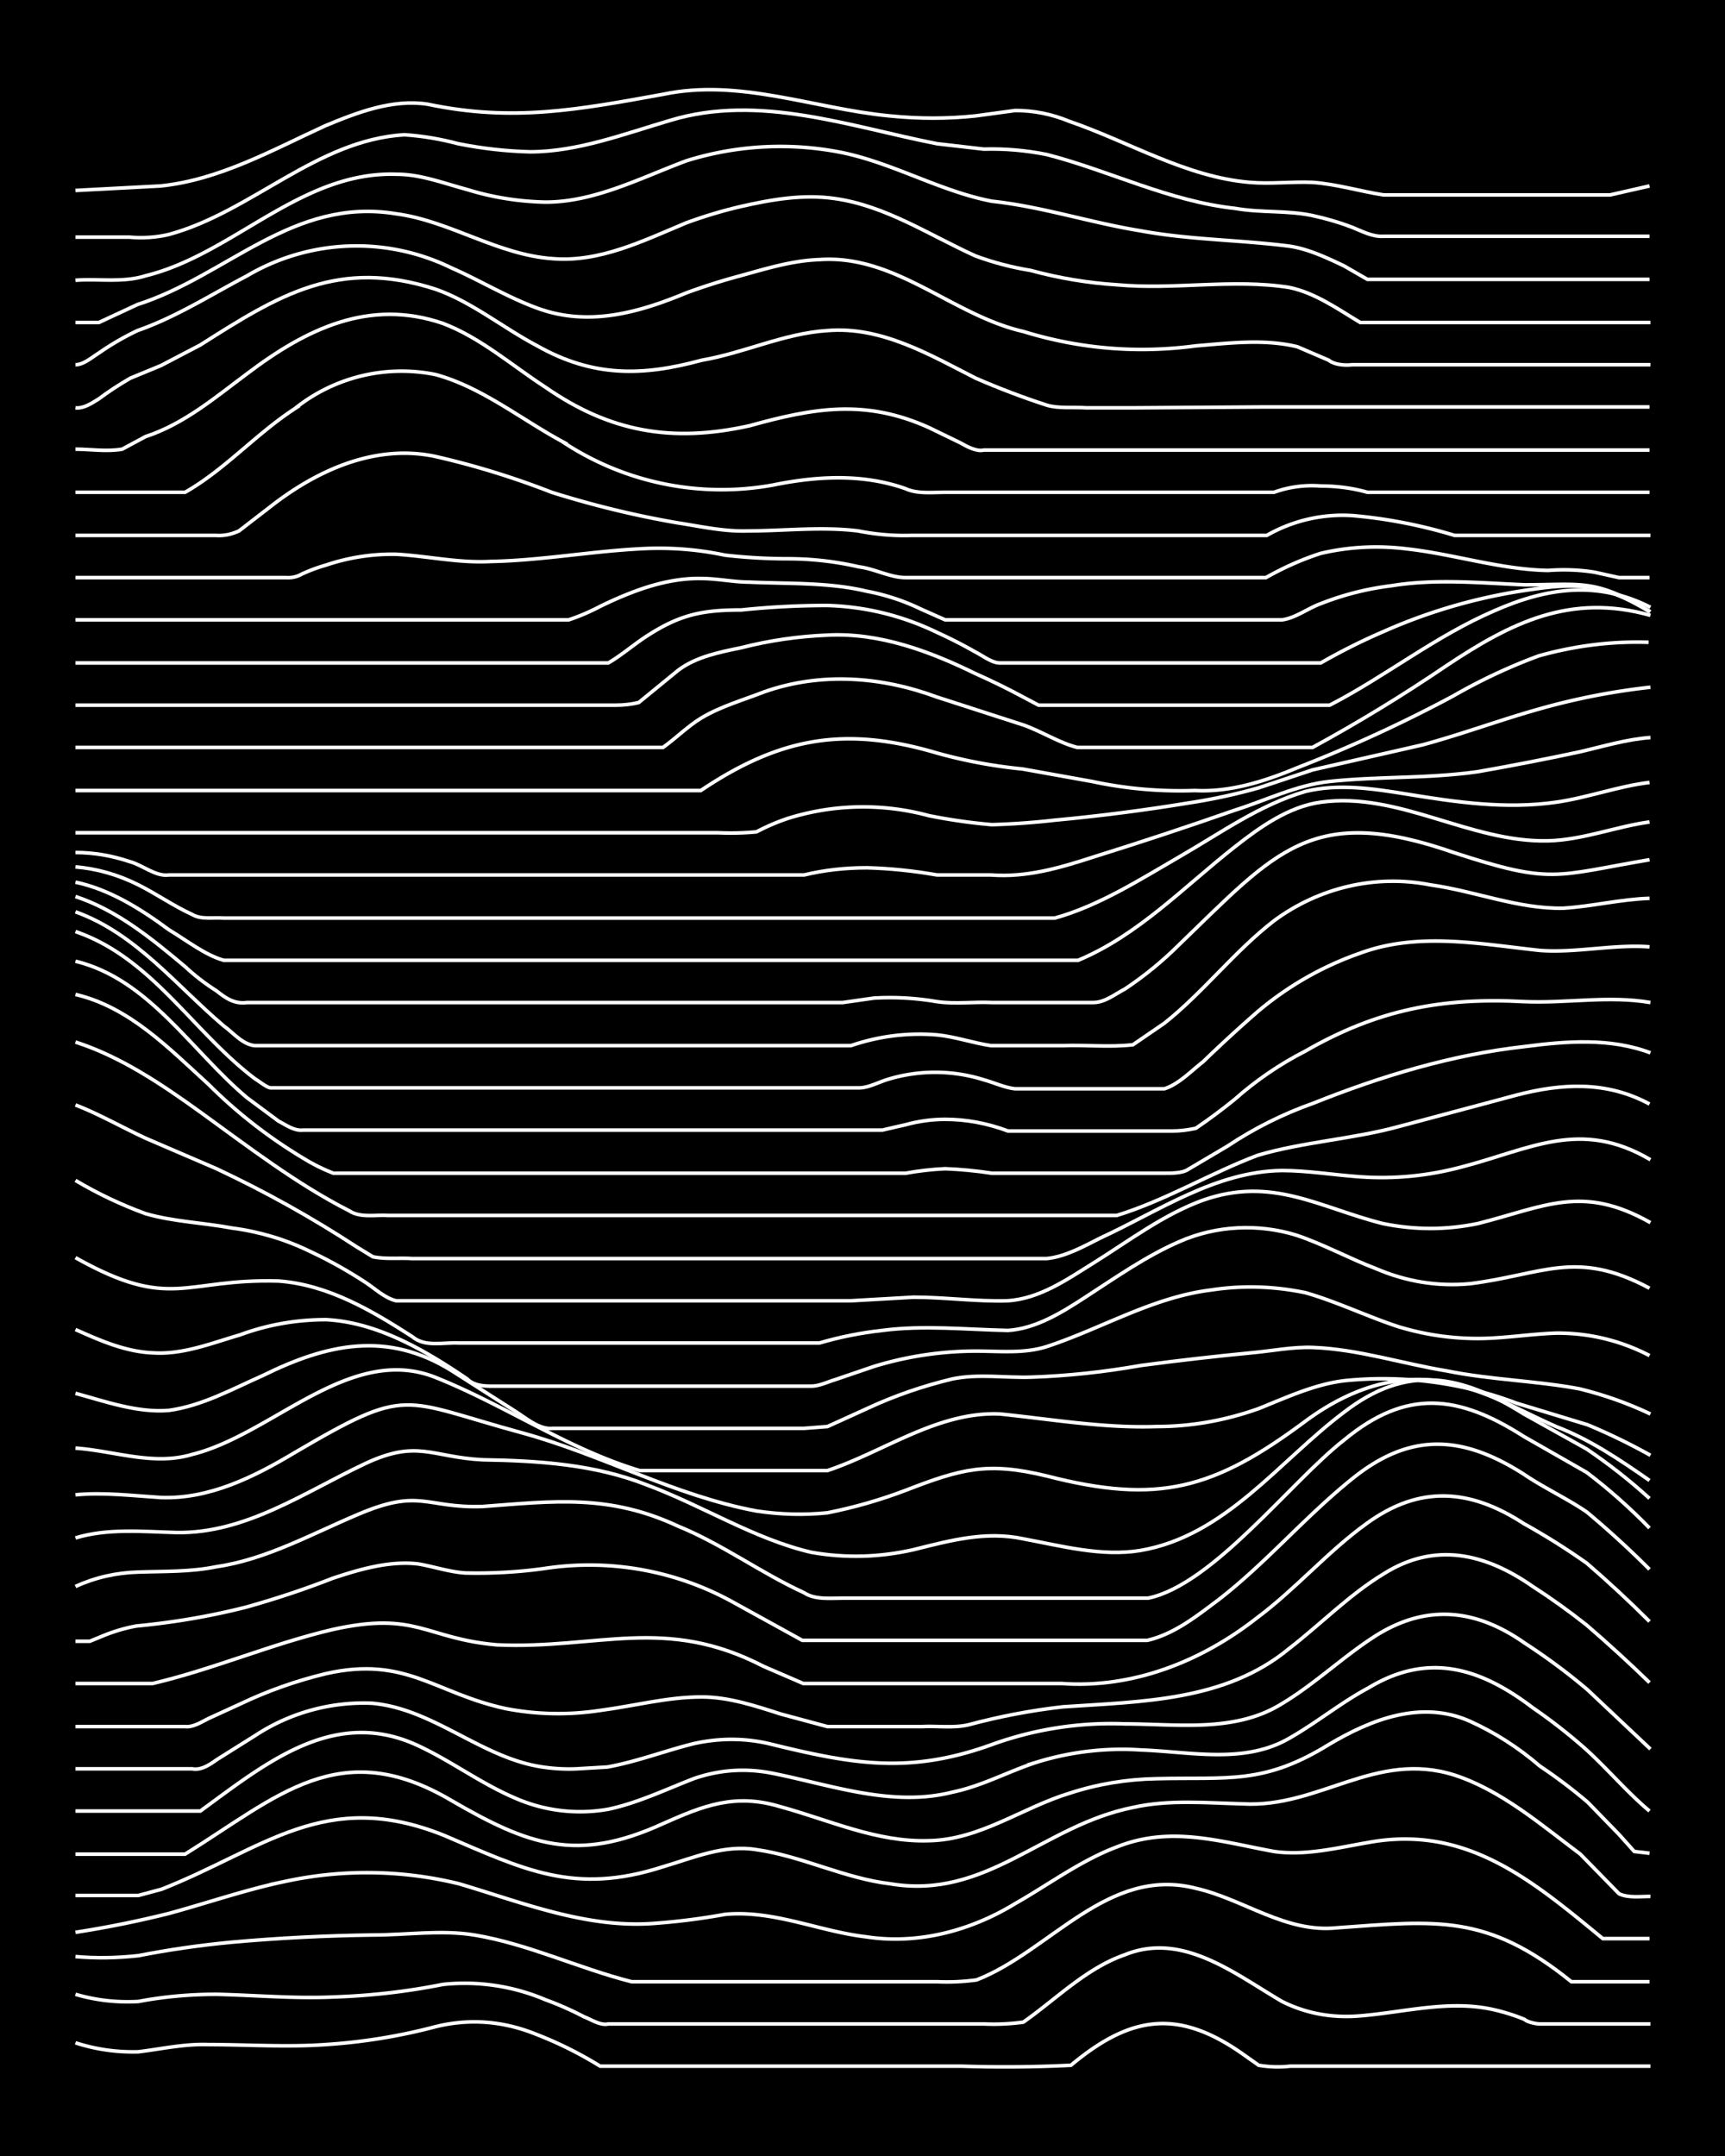 <svg xmlns="http://www.w3.org/2000/svg" id="a" width="1920" height="2400" viewBox="0 0 192 240"><defs><style>.b{fill:none;stroke:#fff;stroke-miterlimit:10;stroke-width:.4px}</style></defs><path d="M0 0h192v240H0z" style="stroke-width:0"/><path d="M8.4 227.4q3.4 1.1 7 1c2.5-.3 5.1-.9 7.8-.8 4.3 0 8.7.3 13 0a64 64 0 0 0 12.3-2q5.7-1.4 11.3.9 3.6 1.4 7 3.5H107q6.1.2 12.2-.1c6.7-5.6 12-6.3 19.2-1.2l1.7 1.2q1.8.3 3.5.1h40.1" class="b"/><path d="M8.4 222q3.4 1 7 .8 4.2-.8 8.7-.8c4.3.1 8.7.5 13 .3q6.2-.2 12.2-1.4a23 23 0 0 1 11.4 1.7q2.2.8 4.3 1.9c.8.3 1.8 1 2.7.8h41.8q2.2.1 4.4-.2c3.7-2.6 7-6 11.3-7.5 6.4-2.6 12.2 2.1 17.5 5.2q4 2 8.7 1.6c4.9-.4 9.9-1.8 14.8-.7q1.8.4 3.5 1.1c.3.3 1.3.5 1.7.5h12.3" class="b"/><path d="M8.4 217.8q3.4.3 7-.1 5.1-1 10.4-1.5 7.8-.7 15.7-.8c3.8 0 7.6-.6 11.3 0 6 1 11.6 3.7 17.5 5.2h34q2.2.1 4.4-.2c8.2-3.2 14.6-12.7 24.4-10.2 5.3 1.2 10 5 15.7 4.4 11.1-.8 16.7-1.6 26.1 6h8.7" class="b"/><path d="M8.4 215.1q5.2-.8 10.4-2.1c4.4-1.2 8.7-2.7 13.1-3.6a43 43 0 0 1 19.2.3c7.1 2.1 14.2 5 21.8 4.4q4-.3 7.8-1c5.4-.5 10.5 1.9 15.7 2.5 5.8.9 11.7-.7 16.6-3.7 3.7-2.1 7.3-4.8 11.3-6.3 6-2.4 11.5-.6 17.5.5 3.5.5 7-.4 10.5-1 10.9-2 18.2 4.2 26.1 10.7h5.2" class="b"/><path d="M8.4 211h7l2.6-.7c11.4-4.5 18.2-11.3 31.4-6 8.9 3.8 14.5 6.7 24.4 3.5 3.4-1 6.8-2.5 10.4-1.9 5 .7 9.8 3.2 14.9 3.8 10.7 1.8 17-6.5 27-8.5 4-.9 8.2-.5 12.2-.4 8.5.5 14.8-6 23.6-3.2 5.2 1.7 9.6 5.5 14 8.8l4.3 4.4c1 .5 2.4.3 3.5.3" class="b"/><path d="M8.4 206.4h12.2c10.3-6.4 17.2-13.3 29.6-6 8.6 5 14 7 23.6 2.6 4.5-2 8-3.4 13-1.9 5.5 1.5 10.8 4 16.6 3.8 5.7-.1 10.4-3.7 15.7-5.3q4.6-1.5 9.6-1.6c8-.2 11.9.7 19.2-3.8 4.7-2.8 10.3-5 15.7-2.6q4.2 1.9 7.8 5 2.7 1.8 5.3 4l3.5 3.6 1.7 1.9 1.7.2" class="b"/><path d="M8.4 201.6h13.9c7.4-5.4 15-11.7 24.4-7.2 3.6 1.7 6.8 4.1 10.5 5.7a18 18 0 0 0 10.5 1.3c3.3-.7 6.4-2.2 9.5-3.4q4.3-1.5 8.8-.6c6.5 1.3 13.3 3.8 20 2.1 3.4-.7 6.4-2.4 9.6-3.4a32 32 0 0 1 11.4-1.3c5.5.2 11.5 1.6 16.5-1.3 3-1.7 5.8-4 8.8-5.6 6.6-4 12.4-2.3 18.3 2.2q3.2 2.2 6 4.7c2.4 2.2 4.6 4.8 7 6.8" class="b"/><path d="M8.4 196.9h13c1 .2 2-.5 2.7-1l4.3-2.7a22 22 0 0 1 13-3.6c6.7.6 11.9 5.8 18.4 7q2.2.4 4.4.3l3.4-.2c3.3-.6 6.4-1.8 9.6-2.6q4.5-1 8.8.1c9 2.2 15.3 3.3 24.4 0a39 39 0 0 1 14.8-2.3c5.8 0 12.2 1 17.4-2.2 3.7-2.2 6.9-5.3 10.5-7.6 5.7-3.6 11.2-3 16.6.8q3.7 2.4 7 5.2l7 6.6" class="b"/><path d="M8.4 192.2h12.2c.9.1 1.8-.5 2.6-.9l3.5-1.6q4.6-2.2 9.6-3.4c8.9-2 12.1 2.2 20 3.9q5.2 1 10.5.2c3.8-.5 7.5-1.5 11.3-1.5 3 0 6 1 8.8 1.9l5.2 1.4h10.5c1.6-.1 3.5.2 5.2-.2q5.2-1.4 10.5-2c8.7-.6 18.1-.6 25.2-6.5 3.5-2.7 6.7-6 10.5-8.3 5.7-3.6 11.3-2.3 16.6 1.4q3.1 2 6 4.3 3.6 3.1 7 6.4" class="b"/><path d="M8.4 187.4H17c6.8-1.6 13.2-4.4 20-6 9.4-2.1 10.3 1 18.3 1.7 11.3.5 18.7-3.3 29.7 2.4l4.4 1.9h28.7c8 .6 15.7-2.5 21.8-7.3 4.3-3.2 7.9-7.4 12.2-10.5 5.9-4.3 11.5-3.9 17.5 0q3.6 2 7 4.4 3.6 3.1 7 6.5" class="b"/><path d="M8.4 182.7H10l1.7-.7q1.8-.7 3.5-1 6.3-.6 12.2-2.1 5-1.4 9.6-3.2c3-1 6.4-2 9.6-1.6 1.7.3 3.5.9 5.2 1q4.5.1 8.8-.5a33 33 0 0 1 20.9 3.7l7.8 4.3h38.4c3-.7 5.5-2.7 7.9-4.5 5.2-4 9.6-9.2 14.8-13.4 6.5-5.3 12.3-5 19.2-.6 2.2 1.5 4.8 2.7 7 4.2q3.6 3 7 6.4" class="b"/><path d="M8.4 176.6q3.3-1.5 7-1.6c2.8-.1 5.8 0 8.7-.6 5.5-.8 10.5-3.6 15.7-5.8 7-3 7.5-.7 13.9-.9 8-.6 14.1-1.4 21.8 2.2 4.9 2 9.2 5.2 14 7.4 1.2.8 2.9.6 4.3.6h34c7.2-1.5 15.9-13 21.8-17.6 7-5.8 12.8-5 20-.4l7 4q3.7 2.8 7 6.2" class="b"/><path d="M8.4 171.2c3.6-1.1 7.5-.7 11.3-.6 7.7.1 14.2-4.5 21-7.7 5.8-2.7 7.3-.7 13-.4 6.2.1 12.5.5 18.3 2.8 6.2 2.3 11.9 6 18.3 7.5q5.7 1 11.4-.3c4-1 8-2.1 12.2-1.2 4.3.8 8.7 2 13 1.3 9.5-1.6 15.5-10 22.7-15.4 7-5.4 13-4.2 20 .2l7 3.9q3.7 2.5 7 5.5" class="b"/><path d="M8.4 166.4c3.1-.3 6.4.1 9.5.3 5.4.2 10.4-2.3 14.9-5 12.8-7.5 11.7-5.9 25.3-2.2 8.8 2.4 17 7 26.1 8.7q4 .6 7.9.2 4.5-.9 8.7-2.5c6.2-2.4 9.1-3.2 15.7-1.6 12.4 3.2 18.6 1.5 28.8-6.1 5.4-4 11.7-6 18.3-3.6 3.3 1 6.4 2.8 9.6 4.2 3.7 1.4 7.1 3.7 10.4 6" class="b"/><path d="M8.4 161.2c4.3.3 8.7 2 13 .7 8.9-2.2 17.5-12.3 27-8.6 7.8 3.1 14.8 8 22.8 10.4h20.9c6.3-2.1 12.3-6.6 19.2-6.3 5.8.6 11.6 1.6 17.4 1.4q5.8 0 11.4-2c3-1.2 6.2-2.7 9.5-3.1a42 42 0 0 1 19.2 2.5l7.9 2.4q3.6 1.5 7 3.4" class="b"/><path d="M8.4 155.1c3.3.9 6.9 2.2 10.4 1.9 3.7-.5 7.1-2.4 10.5-3.9 7.1-3.5 13.8-5 21-.5l6.9 4.4c1.3.8 2.8 2.2 4.4 2h27.9l2.6-.2 4.4-2q4.5-2.1 9.5-3.3c2.9-.6 5.9-.1 8.8-.2q6-.2 12.2-1.3 6-.8 12.2-1.4c2.3-.2 4.7-.7 7-.6 5 .2 9.9 1.8 14.8 2.6 4.9 1 10 1.1 14.8 2q4.1 1 7.9 2.8" class="b"/><path d="M8.4 148c2.7 1.2 5.6 2.5 8.7 2.6 3.3.2 6.5-1.1 9.6-2q4.6-1.7 9.6-1.7c5.7.3 11 3.4 15.7 6.6.9.9 2.3.8 3.4.8h34.9c.9 0 1.9-.5 2.6-.7l4.4-1.5a39 39 0 0 1 11.3-1.7c2.7 0 5.4.3 7.9-.5 6.1-2 11.8-5.5 18.3-6.3q5.2-.8 10.5.3c3.5 1 7 2.7 10.4 3.8q4.3 1.3 8.8 1.3c2.8 0 5.8-.5 8.7-.6a22 22 0 0 1 10.4 2.5" class="b"/><path d="M8.4 140c10.7 6 12 2.3 22.6 2.6 5.5.4 10.4 3.3 14.9 6.2 1.4 1.2 3.5.6 5.2.7h40.1q3.4-1 7-1.4c4.6-.6 9.3-.1 14 0 3.1-.2 6-2 8.6-3.7 3.4-2.2 6.8-4.6 10.5-6.2 4.1-1.8 8.8-2 13-.7 3 1 5.9 2.6 8.8 3.7q5.1 2.2 10.5 1.7c8.1-1 11.8-3.9 20 .5" class="b"/><path d="M8.4 131.4q3.7 2.2 7.8 3.7c3.1.9 6.4 1 9.6 1.6q4.6.6 8.7 2.6 3.2 1.5 6.1 3.4c1.1.7 2.2 1.8 3.5 2.1h50.6l7-.4c3.4 0 7 .5 10.4.4 3.6-.2 6.7-2.4 9.6-4.2 4-2.5 7.8-5.4 12.2-7 7.7-2.7 12.9.8 20 2.6q5.3 1.1 10.6 0c7.5-1.9 11.6-4.4 19.2-.1" class="b"/><path d="M8.4 123c2.6 1 5.2 2.5 7.8 3.7l7.9 3.4q8.1 3.8 15.6 8.7l1.8 1.1c1.4.3 3 .1 4.4.2h70.6c2.1-.2 4.2-1.4 6-2.3 6.5-3 12.8-7.4 20.2-7.5 2.8 0 5.8.5 8.7.7q5.7.4 11.3-1.1c7.7-2 13.2-5.4 21-.8" class="b"/><path d="M8.4 116c5 1.6 9.6 4.7 13.9 7.8 5.4 3.9 10.7 8 16.6 11 1.2.8 3 .4 4.3.5h81.1c5.5-1.7 10.4-4.7 15.7-6.7 5.1-1.5 10.6-1.8 15.7-3.2l13.1-3.5c5-1.3 10-1.6 14.8 1" class="b"/><path d="M8.4 110.7c6 1.4 10.4 6 14.8 10q4.7 4.7 10.5 8.2 1.6 1 3.4 1.7h63.7q2.2-.4 4.4-.5 2.6.1 5.2.5h19.2c.8 0 2 0 2.6-.4l4.4-2.6q4.5-3 9.6-4.8c7.5-3 15.4-5.4 23.5-6.3 4.6-.6 9.5-1 14 .7" class="b"/><path d="M8.4 107c8.2 2 12.9 10 19.1 15.2l3.5 2.6c.8.4 1.7 1.1 2.7 1h64.5l2.6-.6q2.2-.6 4.4-.6 3.5 0 7 1.3h18.3q1.2 0 2.6-.3 2.2-1.5 4.3-3.2 3.6-3.2 7.9-5.4c8-4.6 15.2-6 24.4-5.5 4.7.2 9.4-.7 14 .1" class="b"/><path d="M8.4 103.7c8.5 2.9 13.1 11.2 20 16.4.5.3 1.2.9 1.7 1h65.5c1.1 0 2.3-.7 3.4-1a18 18 0 0 1 10.5.1c1.1.3 2.4.9 3.5 1h16.6c1.6-.5 3-2 4.3-3q3-2.9 6.1-5.6a36 36 0 0 1 11.4-6.5c6.5-2.4 13.4-1 20-.3 4 .3 8.2-.7 12.2-.4" class="b"/><path d="M8.4 101.5c6.7 2.4 11.2 8.2 16.5 12.7 1 .7 2.1 2.1 3.5 2.2h66.3q4.7-1.6 9.6-1.2c2 .2 4 .9 6 1.2h8c2.5-.1 5.2.2 7.8-.1l3.5-2.4c4.3-3.4 7.8-8 12.2-11.4 5-3.7 11.3-5.2 17.4-4 5 .7 9.8 2.7 14.8 2.6 3.2-.2 6.4-1 9.6-1.1" class="b"/><path d="M8.4 99.8c4.6 1.5 8.5 4.7 12.2 7.8q1.6 1.5 3.5 2.7c1 .8 2 1.5 3.4 1.3h66.3l3.5-.5q3.5-.2 7 .4c2 .3 4.1 0 6.1.1h11.3c1.3 0 2.5-1 3.5-1.5q3.3-2.2 6.1-5C142 94.8 146 89.4 161.8 94.9c11 3.6 11.2 2.6 21.8.8" class="b"/><path d="M8.4 98.2c3.8.8 7.3 3 10.4 5.3 2 1.2 4 2.8 6.1 3.4H120c6.7-2.8 11.8-8.2 17.4-12.6 2.8-2.2 6-4.5 9.6-5 8.7-1.2 16.6 4.5 25.3 4.3 3.9-.1 7.6-1.6 11.3-2.1" class="b"/><path d="M8.4 96.5q3.6.3 7 2c2 1 4 2.4 6 3.3 1 .6 2.4.3 3.5.4h92.5c5-1.4 9.5-4.3 14-6.9s8.8-5.7 13.9-7.2c3.7-.9 7.6-.3 11.3.3 5.5.9 11 1.7 16.6.9 3.5-.5 7-1.8 10.4-2.2" class="b"/><path d="M8.4 94.9q3 0 6 1c1.5.4 2.9 1.7 4.4 1.5h70.7q3.3-.8 7-.8 3.8.1 7.8.8h6c4 .3 7.7-.8 11.4-2q8-2.5 15.7-5.2c3.5-1.1 6.9-2.8 10.5-3.2 5.5-.6 11-.3 16.6-1.1q5.7-1 11.3-2.2c2.6-.6 5.2-1.4 7.9-1.6" class="b"/><path d="M8.4 92.7h71.5q2.2.1 4.3-.1 1.7-.9 3.5-1.5a28 28 0 0 1 15.7-.3q3.5.7 7 1 3.5-.1 7-.5 7.5-.7 14.8-1.9 4-.6 7.9-1.7l6-2 12.3-2.8c4.4-1.2 8.7-2.8 13-4q6-1.7 12.3-2.4" class="b"/><path d="M8.4 88H78c8.8-5.9 16-7.2 26.2-4.2a55 55 0 0 0 9.6 1.8l7.8 1.4q5.6 1.2 11.4 1c3.9.2 7.7-1 11.3-2.5q9-3.5 17.4-8 4.7-2.7 9.6-4.5 6.1-1.7 12.2-1.5" class="b"/><path d="M8.4 83.2h65.4c1.4-1 2.8-2.4 4.3-3.3 2.2-1.3 4.7-2 7-2.9 6.3-2.2 13-1.7 19.2.6l9.6 3.1c2 .7 4 2 6 2.5h26.2q7.7-4.2 14.9-9.1c7.2-4.8 13.8-8.1 22.7-5.6" class="b"/><path d="M8.4 78.5h60.1q1.4 0 2.6-.3l4.4-3.6c2-1.5 4.6-2 7-2.5q4.7-1.2 9.6-1.4c5.8-.3 11.4 1.8 16.5 4.3q2.7 1.2 5.3 2.6l1.7.9H148c6.2-3.2 11.8-7.7 18.3-10.5 5.9-2.6 11.5-3.4 17.4-.4" class="b"/><path d="M8.4 73.8h59.3c1.4-.8 2.9-2.1 4.3-3 3.7-2.4 6.2-2.9 10.5-2.9q4.8-.5 9.6-.5 6.4.2 12.2 3 2.2 1 4.3 2.2c.8.4 1.8 1.2 2.7 1.2H147q3.5-2 7-3.5a61 61 0 0 1 16.6-4.7c5.3-.8 8.3-.4 13 2.5" class="b"/><path d="M8.4 69h54.9q1.8-.6 3.5-1.5c3.5-1.7 7.4-3.2 11.3-3.1 1.7 0 3.6.4 5.3.4 4.3.2 8.8 0 13 1q3.2.6 6.1 2l2.7 1.2h37.5c1.5-.2 2.9-1.3 4.3-1.8q3.8-1.5 7.9-2c4.9-.8 9.9-.3 14.8-.1 6.5 0 7.8-.7 14 3M8.4 64.3h23.5a3 3 0 0 0 1.7-.4q1.3-.6 2.7-1a23 23 0 0 1 7.8-1.2c3.5.2 7 1 10.5.8 5.5-.1 11-1.1 16.5-1.4q4.9-.3 9.6.7 3.5.4 7 .4 4 0 7.9.9c1.7.2 3.5 1.2 5.2 1.2h40.1q3-1.7 6.1-2.7 4.7-1.1 9.6-.5c5.3.6 10.4 2.3 15.7 2.4q2.7-.2 5.2.2l2.7.6h3.4M8.4 59.6H24q1.3.1 2.6-.5l3.5-2.7c5.1-4 11.6-7 18.3-5.6q6.6 1.5 13 4 7 2.2 14 3.4c2.6.4 5.2 1 7.9.9 4 0 8.1-.5 12.2 0q3 .6 6 .5H141a17 17 0 0 1 9.6-2.2q5.7.5 11.3 2.2h21.8" class="b"/><path d="M8.4 54.8h12.2c4.4-2.5 7.9-6.5 12.2-9.3a19 19 0 0 1 15.7-3.8c5.1 1.4 9.4 4.9 14 7.4A32 32 0 0 0 86 54c4.9-1 10-1.3 14.8.4 1.3.6 3 .4 4.4.4h36.6q2.5-.9 5.2-.7 2.7 0 5.2.7h31.4" class="b"/><path d="M8.4 50c1.6 0 3.5.3 5.2 0l2.6-1.4c4.3-1.4 7.8-4.4 11.3-7 6.6-5 13.6-8.4 21.8-5.6 4.2 1.6 7.7 4.7 11.4 7.1 7.2 5 14.1 6.2 22.7 4.3 7.2-2 12.9-3 20 .2l3.5 1.7c.7.4 1.8 1 2.6.8h74.1" class="b"/><path d="M8.4 45.4c.9.1 1.8-.5 2.6-1q1.6-1.2 3.5-2.3l3.4-1.4 4.4-2.3c8.8-5.6 15.4-9.7 26.2-6.2 4 1.4 7.5 4.3 11.3 6.3 6.2 3.5 11.7 3.4 18.3 1.6 4.7-.8 9.2-3 14-3.3 6-.5 11.4 2.7 16.5 5.3q3.9 1.7 7.9 3c1.3.4 3 .2 4.4.3h5.2l14.8-.1h42.7" class="b"/><path d="M8.4 40.6c.9 0 1.8-.8 2.6-1.3q2-1.4 4.3-2.5c4.3-1.5 8.2-4 12.2-6.1a24 24 0 0 1 22.7-.9c3.2 1.4 6.3 3.3 9.6 4.5 5.7 2.1 11.3.5 16.6-1.7q3-1.1 6-1.9c2.9-.8 5.8-1.7 8.8-1.8 8.5-.6 14.8 6.2 22.7 8q9.4 2.9 19.2 1.6c3.7-.3 7.6-.8 11.3.1l3.5 1.5c.6.5 1.8.6 2.6.5h33.2" class="b"/><path d="M8.4 35.9H11l4.3-2c10-3.2 17.3-12 28.8-10.1 6 .8 11.3 4.6 17.5 5 5.2.4 10-2 14.8-4q3-1.1 6-1.8c3.5-.8 7-1.4 10.5-.9 5.7.8 10.6 4.1 15.7 6.4q3 1.1 6.1 1.6 4.8 1.3 9.6 1.6c6.4.6 12.9-.7 19.2.3 2.9.6 5.4 2.4 7.9 3.9h32.3" class="b"/><path d="M8.4 31.2c2.5-.2 5.3.3 7.8-.5 9.8-2.4 17.3-11.7 28-11.3 2.6 0 5.2 1 7.8 1.7q4.2 1.3 8.7 1.4c5.5 0 10.6-2.7 15.7-4.6a35 35 0 0 1 17.4-.9c5.7 1.2 10.9 4.3 16.6 5.4 5.6.6 11 2.4 16.6 3.3 5.4 1 11 1 16.5 1.7 2.1.3 4.2 1.3 6.1 2.2l2.6 1.5h31.4" class="b"/><path d="M8.4 26.4h6q2.3.2 4.4-.3C28 23.6 35.2 15.6 45 15q3 .2 6 1 4 .8 8 .9c5.3 0 10.5-2 15.6-3.5 9.9-3 20 .7 29.7 2.6l5.2.6q3.5-.1 7 .6c7 1.8 13.6 5.2 21 6 2.8.5 5.8.2 8.6.8q2.3.5 4.4 1.3c1 .4 2.3 1.1 3.5 1h29.6" class="b"/><path d="m8.4 21.2 9.5-.5c6.6-.7 12.4-4 18.3-6.7 3.6-1.5 7.5-3 11.4-2.4 9.5 2 16.8.6 26.2-1.1 8.5-1.8 16.8 1.6 25.2 2.4q4.9.5 9.6 0l4.4-.6q3.1 0 6 1.2c6.7 2.3 13 6.2 20.1 6.8 2.3.2 4.7-.1 7 0 2.7.2 5.3 1 7.9 1.4h25.2l4.4-1" class="b"/></svg>